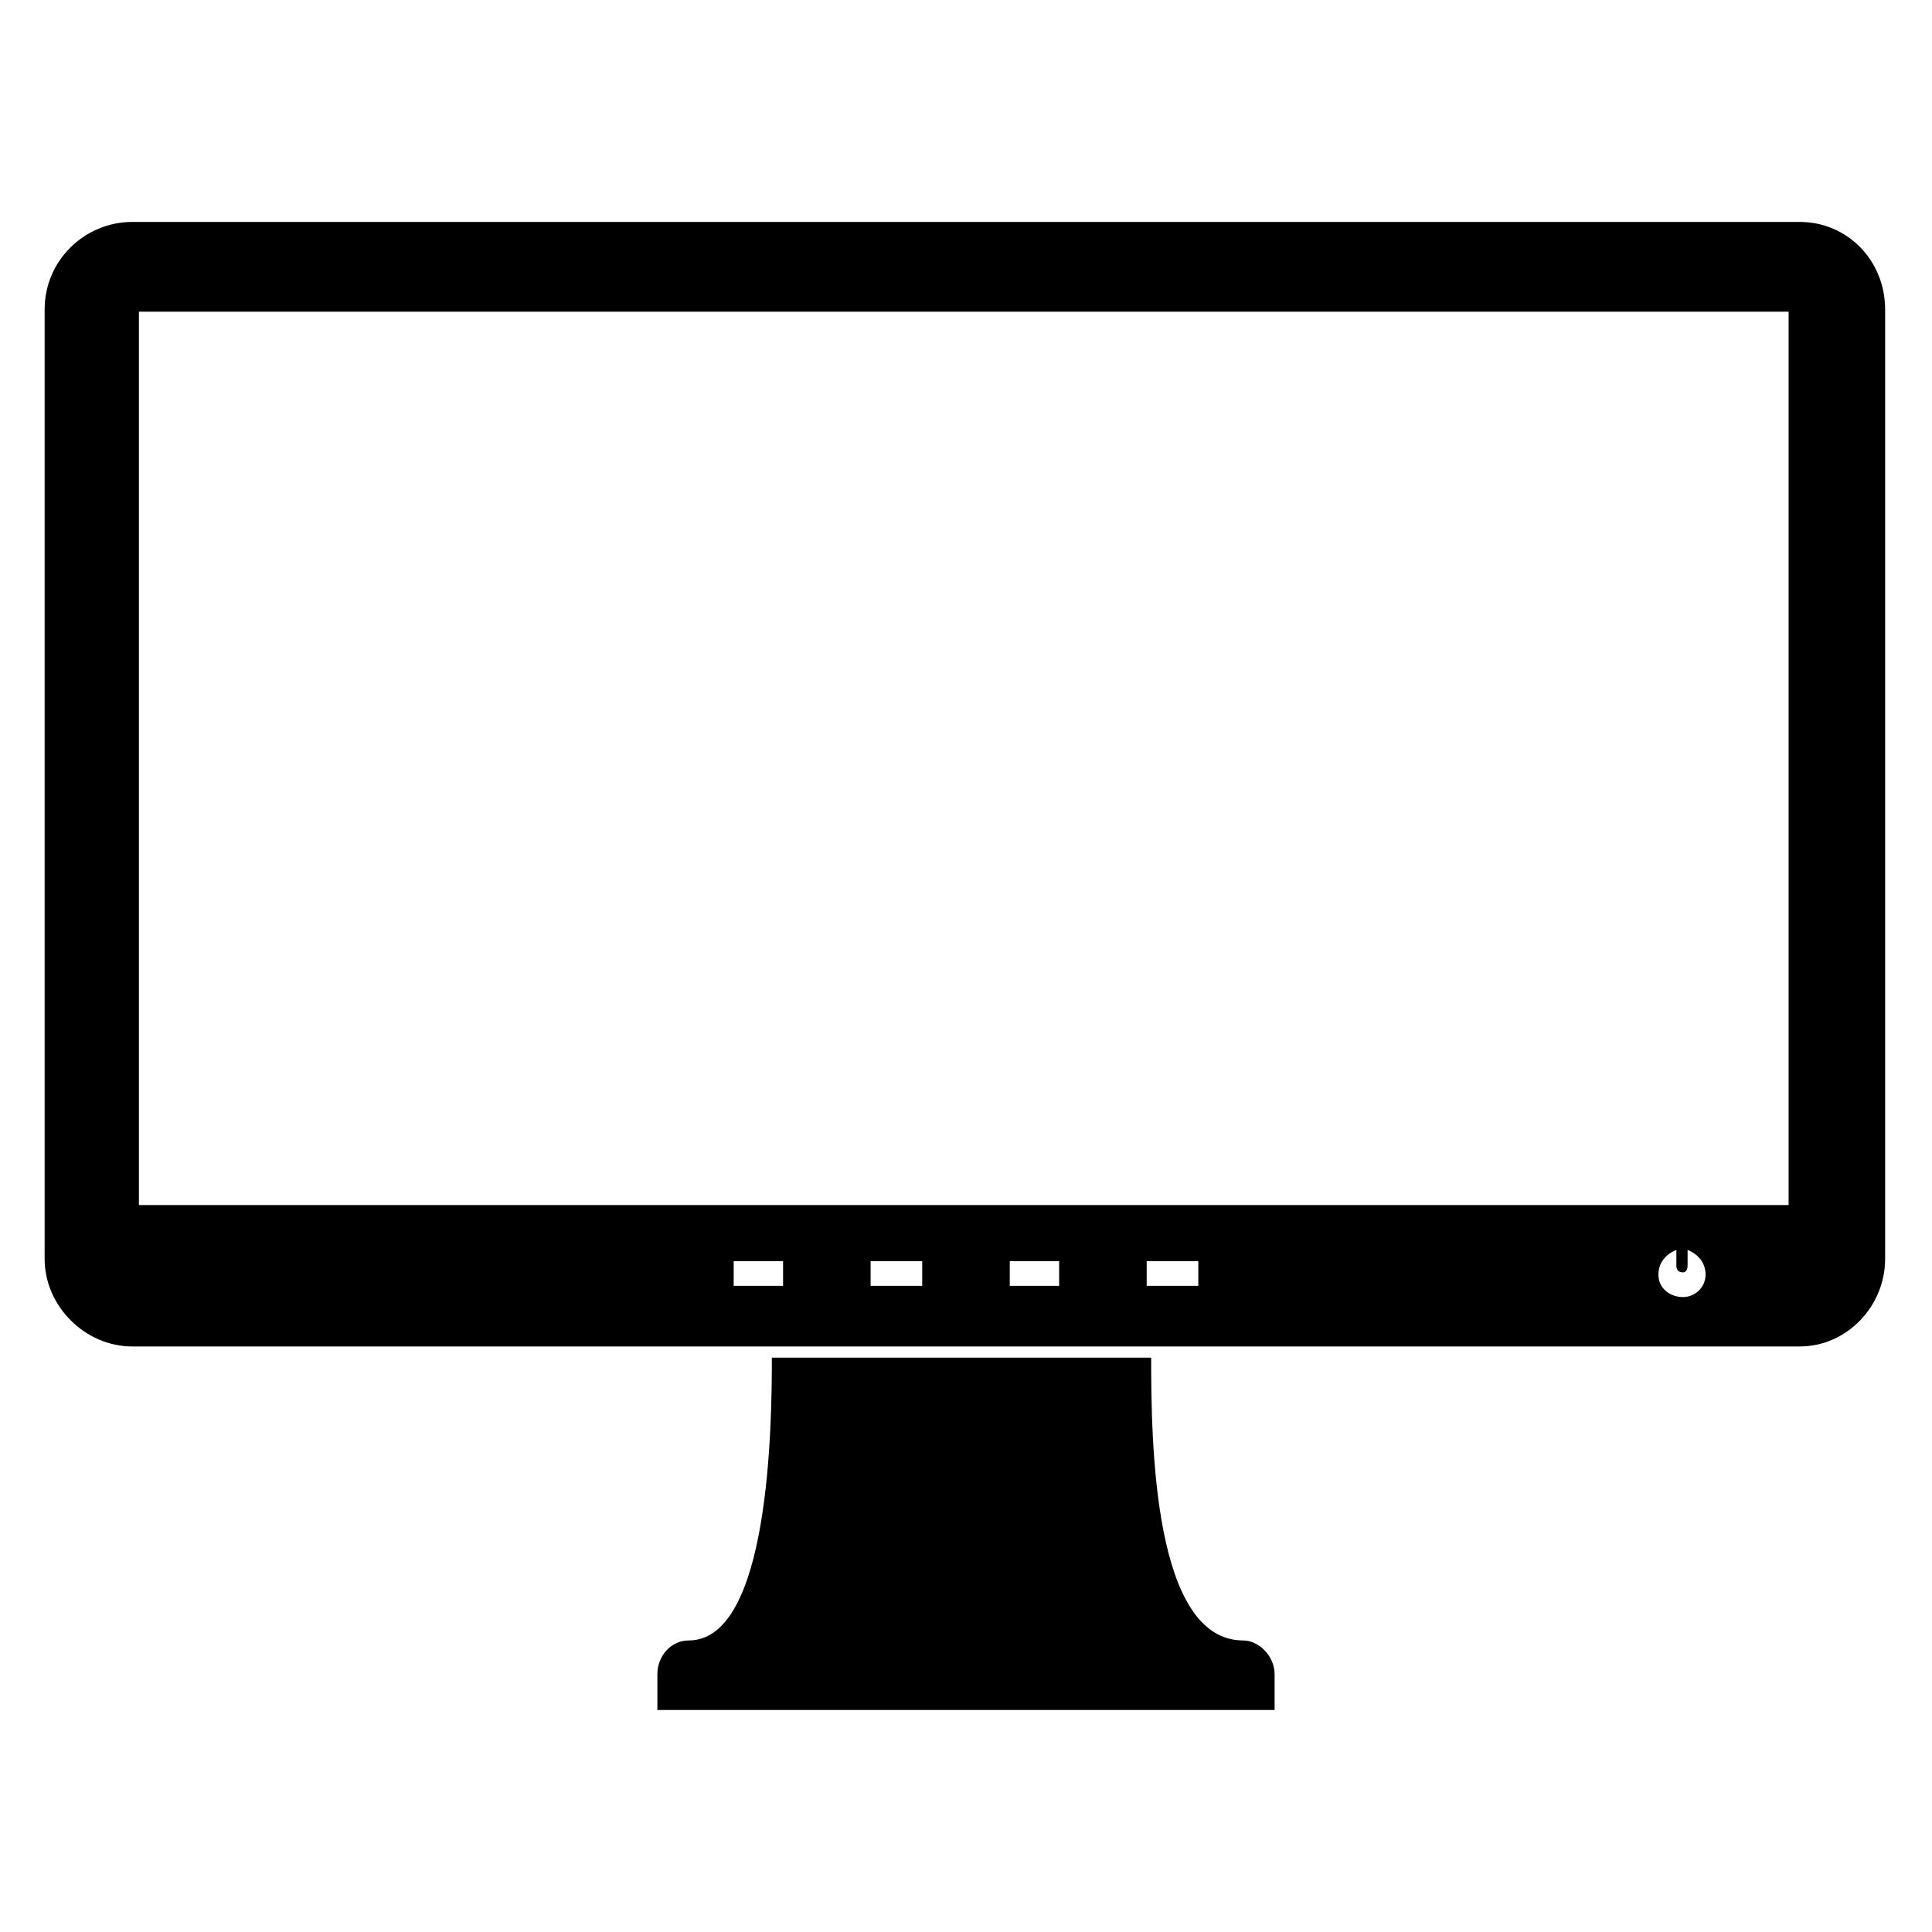 <?xml version="1.0" encoding="UTF-8"?>
<!-- Uploaded to: SVG Repo, www.svgrepo.com, Generator: SVG Repo Mixer Tools -->
<svg fill="#000000" width="800px" height="800px" version="1.1" viewBox="144 144 512 512" xmlns="http://www.w3.org/2000/svg">
 <g fill-rule="evenodd">
  <path d="m348.55 503.79c0 17.844-0.594 74.945-22.008 74.945-4.758 0-8.328 4.164-8.328 8.922v9.516h163.57v-9.516c0-4.758-4.164-8.922-8.328-8.922-23.793 0-24.387-52.344-24.387-74.945z"/>
  <path d="m351.52 484.76h-13.086v-6.543h13.086zm239.71-9.516v4.164c0 1.191-0.594 1.785-1.191 1.785-1.191 0-1.785-0.594-1.785-1.785v-4.164c-2.973 1.191-4.758 3.57-4.758 6.543 0 3.57 2.973 5.949 6.543 5.949 2.973 0 5.949-2.379 5.949-5.949 0-2.973-1.785-5.352-4.758-6.543zm-216.51 9.516v-6.543h13.68v6.543zm36.879 0v-6.543h13.086v6.543zm36.285 0v-6.543h13.68v6.543zm170.12-21.414h-437.19v-236.74h437.19zm2.973-260.53h-441.95c-12.492 0-23.199 10.113-23.199 23.199v251.61c0 12.492 10.707 23.199 23.199 23.199h441.95c12.492 0 22.602-10.707 22.602-23.199v-251.61c0-13.086-10.113-23.199-22.602-23.199z"/>
 </g>
</svg>